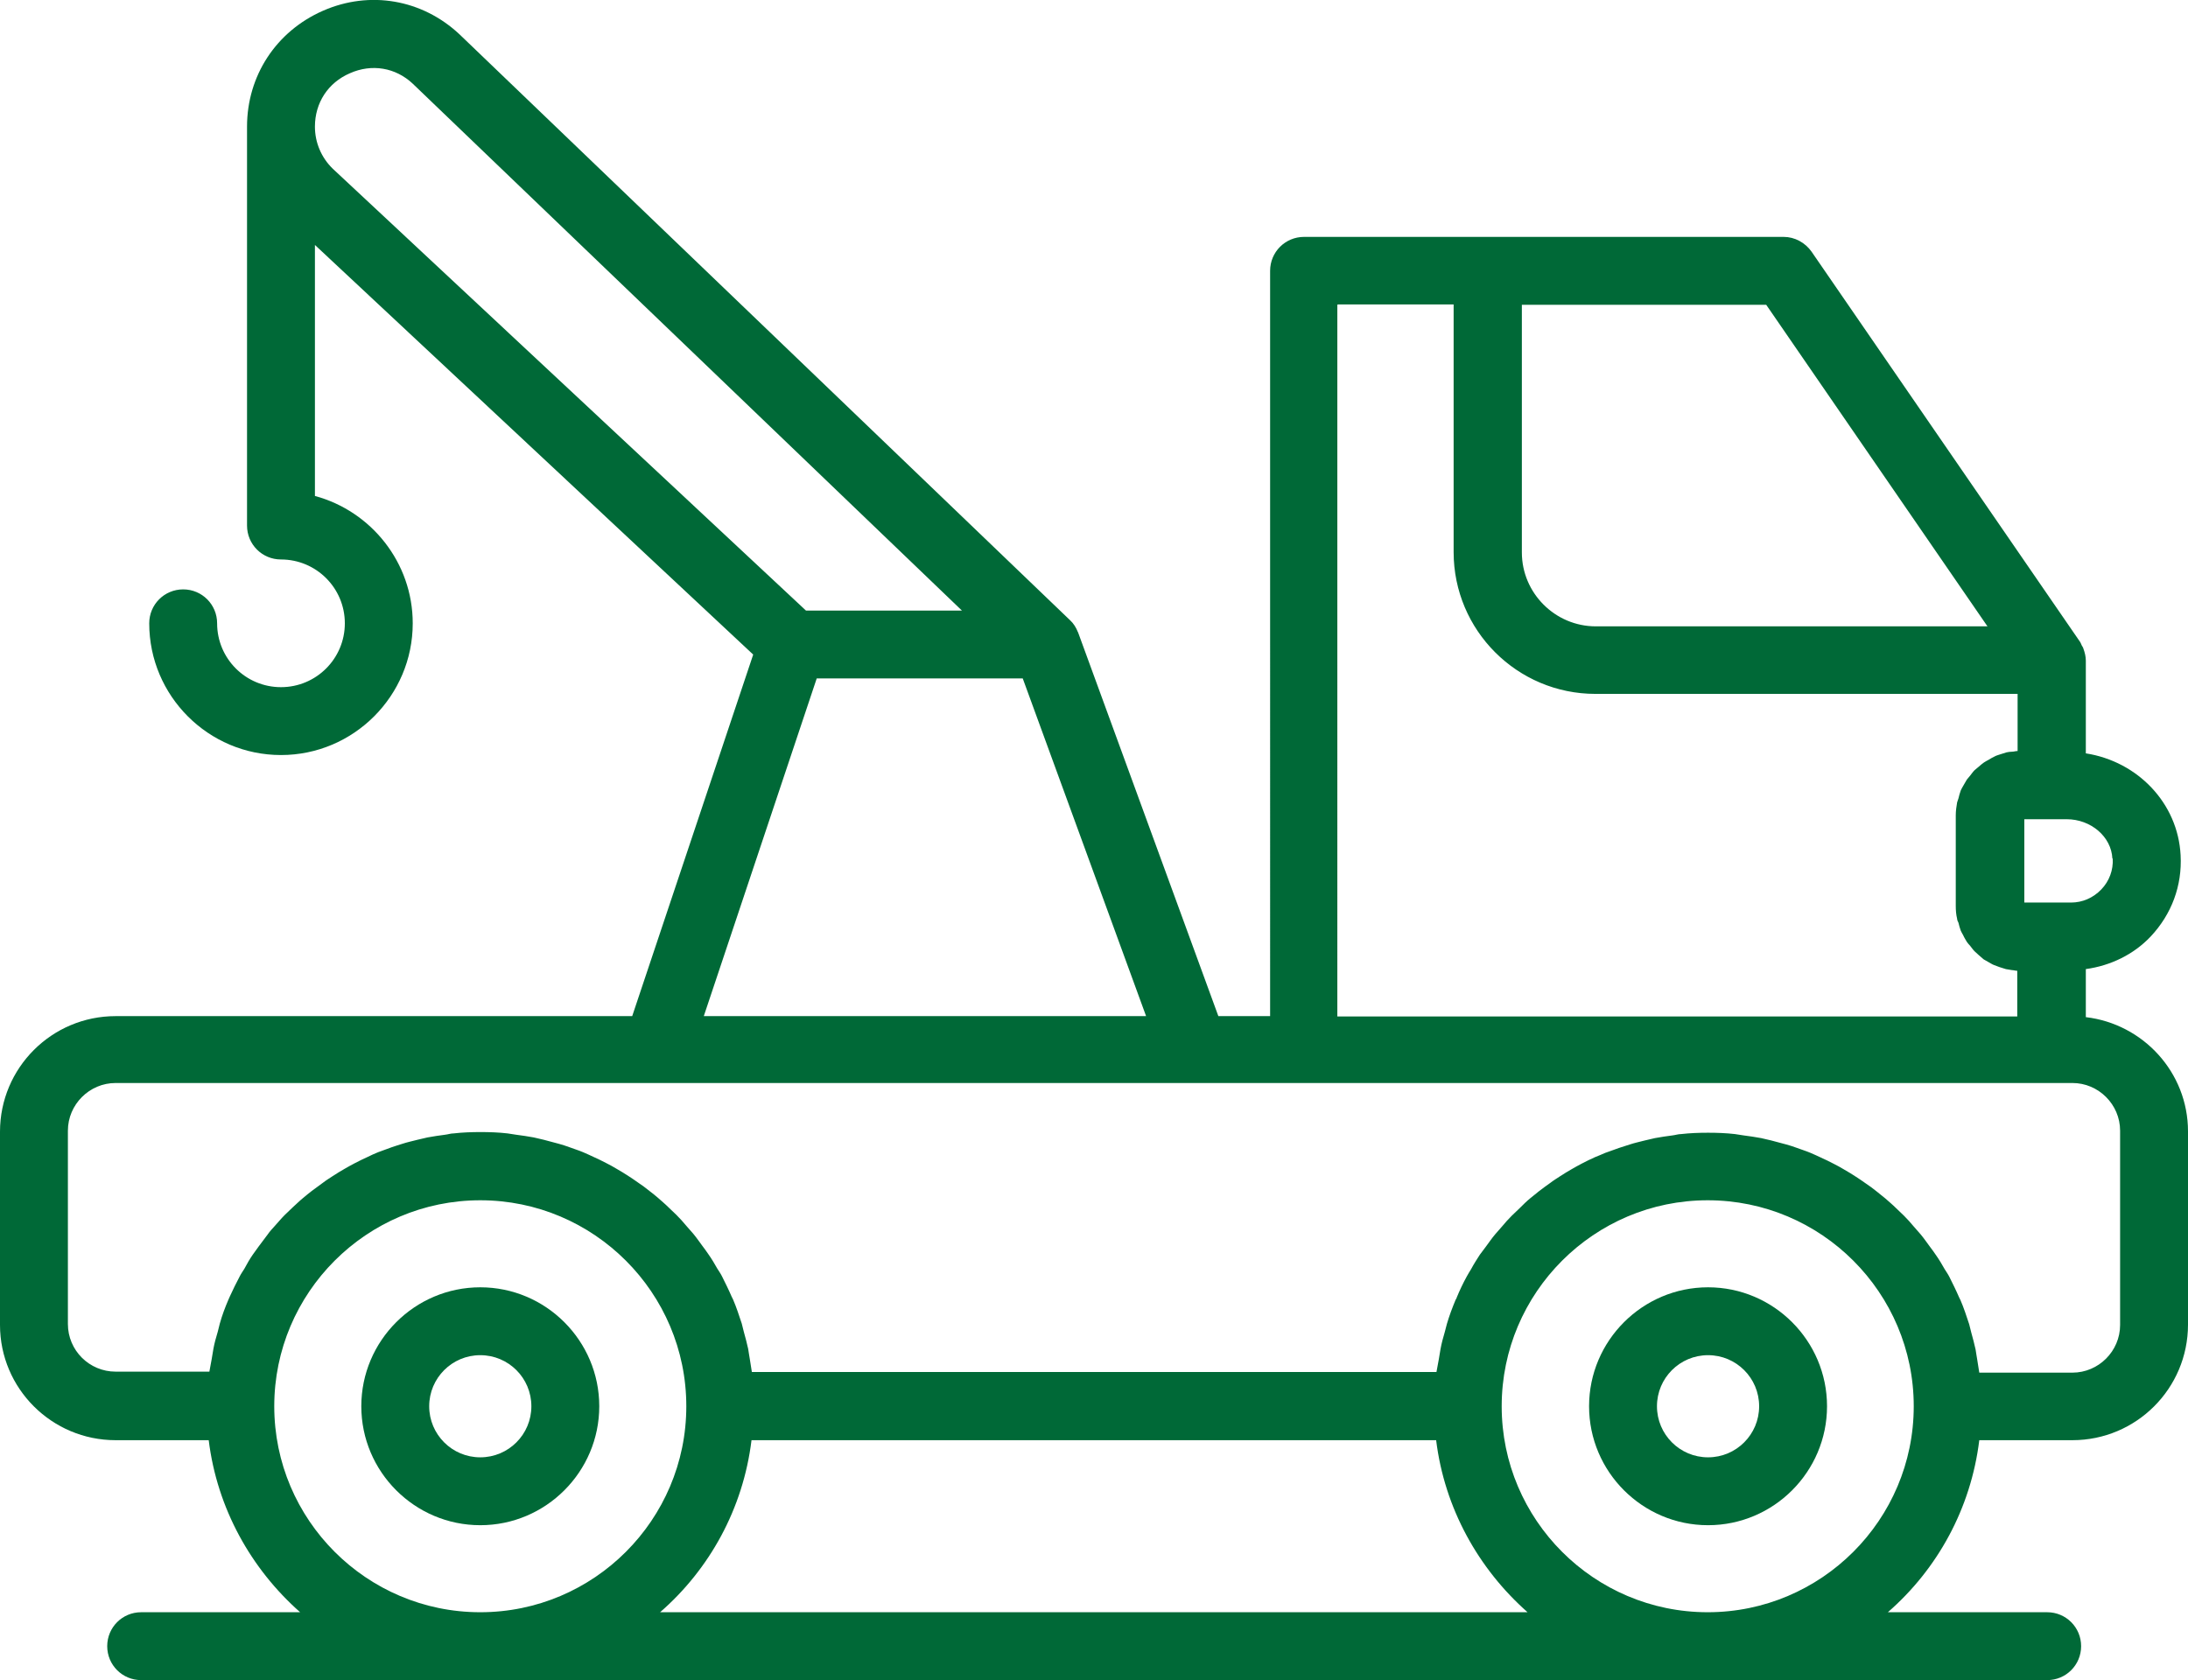 <?xml version="1.0" encoding="UTF-8"?><svg id="Capa_1" xmlns="http://www.w3.org/2000/svg" viewBox="0 0 65.1 50"><defs><style>.cls-1{fill:#006937;}</style></defs><path class="cls-1" d="M50.82,38.31c-1.95,0-3.54,1.59-3.54,3.54s1.59,3.54,3.54,3.54,3.54-1.59,3.54-3.54-1.59-3.54-3.54-3.54Zm0,5.06c-.84,0-1.52-.68-1.52-1.52s.68-1.52,1.52-1.52,1.52,.68,1.52,1.52-.68,1.52-1.52,1.52Z"/><path class="cls-1" d="M14.29,38.31c-1.95,0-3.54,1.59-3.54,3.54s1.59,3.54,3.54,3.54,3.54-1.59,3.54-3.54-1.59-3.54-3.54-3.54Zm0,5.06c-.84,0-1.52-.68-1.52-1.52s.68-1.52,1.52-1.52,1.52,.68,1.52,1.52-.68,1.52-1.52,1.52Z"/><path class="cls-1" d="M62.06,30.28v-1.44c.73-.1,1.42-.43,1.93-.97,.62-.66,.94-1.51,.89-2.42-.08-1.55-1.28-2.79-2.82-3.03v-2.76c0-.12-.03-.24-.07-.35-.01-.04-.03-.07-.05-.1-.02-.04-.03-.08-.06-.12l-7.98-11.6c-.19-.27-.5-.44-.83-.44h-14.27c-.56,0-1.01,.45-1.01,1.01V30.24h-1.54l-4.17-11.41s0-.01-.01-.02c-.05-.13-.13-.26-.23-.35,0,0,0,0,0,0L13.67,1.02C12.56-.02,11-.29,9.61,.32c-1.39,.61-2.26,1.93-2.26,3.45,0,0,0,0,0,0V15.64c0,.56,.45,1.01,1.01,1.01,1.05,0,1.9,.85,1.9,1.9s-.85,1.9-1.9,1.9-1.9-.85-1.9-1.9c0-.56-.45-1.01-1.01-1.01s-1.01,.45-1.01,1.01c0,2.16,1.76,3.92,3.92,3.92s3.92-1.76,3.92-3.92c0-1.81-1.24-3.34-2.91-3.79V7.29l13.04,12.19-3.6,10.76H3.44C1.54,30.24,0,31.78,0,33.68v5.75C0,41.32,1.54,42.86,3.44,42.86h2.77c.25,2.03,1.26,3.83,2.72,5.12H4.2c-.56,0-1.01,.45-1.01,1.01s.45,1.01,1.01,1.01H60.91c.56,0,1.01-.45,1.01-1.01s-.45-1.01-1.01-1.01h-4.74c1.47-1.28,2.47-3.08,2.72-5.12h2.77c1.9,0,3.44-1.54,3.44-3.44v-5.75c0-1.76-1.34-3.2-3.04-3.4Zm.8-4.73c.02,.34-.1,.67-.34,.92-.24,.25-.56,.39-.9,.39h-1.39v-2.48h1.26c.72,0,1.33,.52,1.36,1.17Zm-3.73-6.91h-11.65c-1.21,0-2.2-.99-2.2-2.2v-7.37h7.27l6.59,9.58Zm-19.32-9.58h3.44v7.37c0,2.33,1.89,4.22,4.22,4.22h12.56v1.7c-.06,0-.11,.02-.16,.02-.06,0-.12,.01-.17,.02-.07,.02-.13,.04-.19,.06-.05,.02-.11,.03-.16,.06-.06,.03-.12,.06-.18,.1-.05,.03-.1,.05-.14,.08-.06,.04-.1,.08-.16,.13-.04,.03-.08,.07-.12,.1-.05,.05-.09,.11-.13,.16-.03,.04-.07,.08-.1,.12-.04,.06-.07,.13-.11,.19-.02,.04-.05,.08-.07,.13-.03,.08-.05,.16-.07,.24-.01,.04-.03,.08-.04,.12-.02,.12-.04,.25-.04,.38v2.7c0,.13,.01,.26,.04,.38,0,.04,.02,.08,.04,.12,.02,.08,.04,.16,.07,.24,.02,.04,.04,.08,.07,.13,.03,.07,.07,.13,.11,.2,.03,.04,.06,.08,.1,.12,.04,.05,.08,.11,.13,.16,.04,.04,.08,.07,.12,.11,.05,.04,.1,.09,.15,.13,.05,.03,.1,.06,.14,.08,.06,.03,.11,.07,.17,.09,.05,.02,.11,.04,.16,.06,.06,.02,.12,.04,.19,.06,.06,.01,.12,.02,.18,.03,.05,0,.1,.02,.16,.02v1.36h-20.23V9.07ZM9.9,5.02c-.34-.33-.53-.78-.53-1.25,0-.71,.39-1.31,1.04-1.59,.65-.29,1.36-.17,1.87,.31l16.34,15.68h-4.64L9.9,5.02Zm14.41,15.17h6.12l3.67,10.05h-13.16l3.36-10.05ZM8.16,41.85c0-3.38,2.75-6.13,6.13-6.13s6.13,2.75,6.13,6.13-2.75,6.13-6.13,6.13-6.13-2.75-6.13-6.13Zm11.48,6.13c1.47-1.28,2.47-3.08,2.72-5.12h20.37c.25,2.03,1.26,3.83,2.72,5.12H19.64Zm31.17,0c-3.38,0-6.13-2.75-6.13-6.13s2.75-6.13,6.13-6.13,6.13,2.75,6.13,6.13-2.75,6.13-6.13,6.13Zm12.27-8.55c0,.78-.64,1.42-1.42,1.42h-2.77c-.02-.13-.04-.25-.06-.38-.02-.1-.03-.2-.05-.31-.04-.17-.08-.34-.13-.51-.02-.08-.04-.16-.06-.24-.08-.24-.16-.49-.26-.72-.01-.03-.03-.05-.04-.08-.09-.21-.19-.41-.29-.61-.04-.08-.09-.15-.14-.23-.08-.14-.16-.28-.26-.42-.06-.09-.12-.17-.18-.25-.09-.12-.17-.24-.27-.36-.07-.08-.14-.16-.21-.24-.09-.11-.19-.22-.29-.32-.08-.08-.16-.15-.24-.23-.1-.1-.21-.19-.31-.28-.09-.07-.17-.14-.26-.21-.11-.09-.22-.17-.34-.25-.09-.06-.18-.13-.28-.19-.12-.08-.24-.15-.36-.22-.1-.06-.19-.11-.29-.16-.13-.07-.26-.13-.39-.19-.1-.05-.2-.09-.31-.14-.14-.06-.28-.1-.41-.15-.1-.04-.21-.07-.31-.1-.15-.04-.3-.08-.45-.12-.1-.02-.2-.05-.3-.07-.17-.03-.35-.06-.52-.08-.09-.01-.17-.03-.26-.04-.26-.03-.53-.04-.8-.04s-.54,.01-.8,.04c-.09,0-.17,.03-.26,.04-.17,.02-.35,.05-.52,.08-.1,.02-.2,.05-.3,.07-.15,.04-.3,.07-.45,.12-.1,.03-.21,.07-.31,.1-.14,.05-.28,.1-.42,.15-.1,.04-.2,.09-.31,.13-.13,.06-.26,.12-.39,.19-.1,.05-.2,.11-.29,.16-.12,.07-.24,.14-.36,.22-.09,.06-.19,.12-.28,.19-.12,.08-.23,.17-.34,.25-.09,.07-.17,.14-.26,.21-.11,.09-.21,.19-.31,.29-.08,.08-.16,.15-.24,.23-.1,.1-.2,.21-.29,.32-.07,.08-.14,.16-.21,.24-.1,.12-.18,.24-.27,.36-.06,.08-.12,.16-.18,.24-.09,.14-.18,.28-.26,.43-.04,.07-.09,.14-.13,.22-.11,.2-.21,.41-.3,.63,0,.02-.02,.04-.03,.06-.1,.24-.19,.48-.26,.72-.02,.07-.04,.15-.06,.23-.05,.17-.1,.35-.13,.52-.02,.1-.03,.2-.05,.3-.02,.13-.05,.25-.07,.38H22.37c-.02-.13-.04-.25-.06-.38-.02-.1-.03-.2-.05-.31-.04-.17-.08-.34-.13-.51-.02-.08-.04-.16-.06-.24-.08-.24-.16-.49-.26-.72-.01-.03-.03-.05-.04-.08-.09-.21-.19-.41-.29-.61-.04-.08-.09-.15-.14-.23-.08-.14-.16-.28-.26-.42-.06-.09-.12-.17-.18-.25-.09-.12-.17-.24-.27-.36-.07-.08-.14-.16-.21-.24-.09-.11-.19-.22-.29-.32-.08-.08-.16-.15-.24-.23-.1-.1-.21-.19-.31-.28-.08-.07-.17-.14-.26-.21-.11-.09-.22-.17-.34-.25-.09-.06-.18-.13-.28-.19-.12-.08-.24-.15-.36-.22-.1-.06-.19-.11-.29-.16-.13-.07-.26-.13-.39-.19-.1-.05-.2-.09-.31-.14-.14-.06-.28-.1-.41-.15-.1-.04-.21-.07-.31-.1-.15-.04-.3-.08-.45-.12-.1-.02-.2-.05-.3-.07-.17-.03-.35-.06-.52-.08-.09-.01-.17-.03-.26-.04-.26-.03-.53-.04-.8-.04s-.54,.01-.8,.04c-.09,0-.17,.03-.26,.04-.17,.02-.35,.05-.52,.08-.1,.02-.2,.05-.3,.07-.15,.04-.3,.07-.45,.12-.11,.03-.21,.07-.31,.1-.14,.05-.28,.1-.41,.15-.1,.04-.21,.09-.31,.14-.13,.06-.26,.12-.39,.19-.1,.05-.2,.11-.29,.16-.12,.07-.24,.14-.36,.22-.09,.06-.19,.12-.28,.19-.11,.08-.23,.17-.34,.25-.09,.07-.18,.14-.26,.21-.11,.09-.21,.19-.31,.28-.08,.08-.16,.15-.24,.23-.1,.1-.19,.21-.29,.32-.07,.08-.15,.16-.21,.25-.09,.12-.18,.24-.27,.36-.06,.08-.12,.17-.18,.25-.09,.13-.17,.27-.25,.42-.05,.08-.1,.15-.14,.23-.1,.19-.2,.39-.29,.59-.01,.03-.03,.06-.04,.09-.1,.23-.19,.47-.26,.72-.02,.08-.04,.16-.06,.24-.05,.17-.1,.34-.13,.51-.02,.1-.03,.2-.05,.3-.02,.13-.05,.25-.07,.38H3.44c-.78,0-1.42-.63-1.42-1.42v-5.75c0-.78,.64-1.42,1.42-1.42H35.54s0,0,0,0c0,0,0,0,0,0h26.12c.78,0,1.42,.64,1.42,1.42v5.75Z"/></svg>
